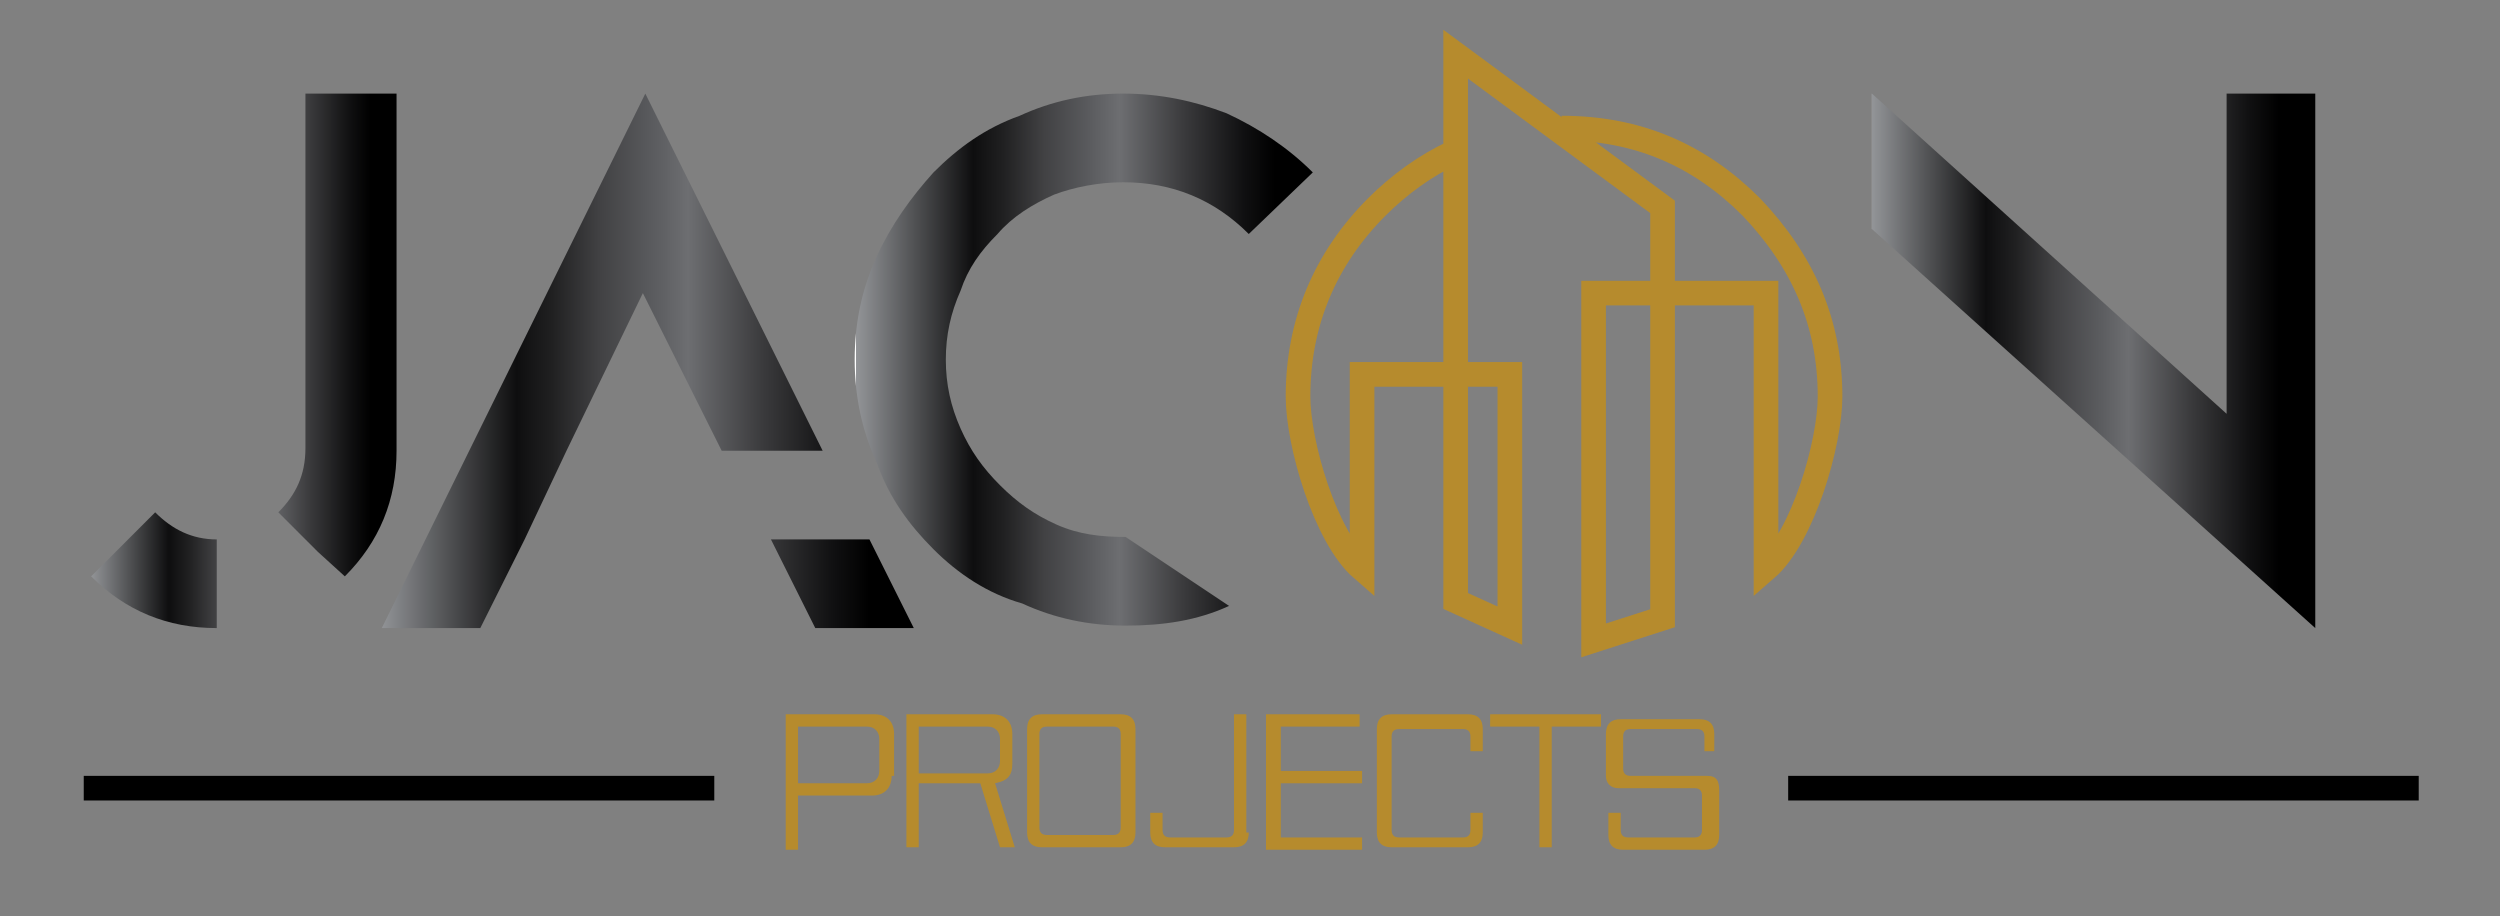 <svg xmlns="http://www.w3.org/2000/svg" xmlns:xlink="http://www.w3.org/1999/xlink" id="Layer_1" x="0px" y="0px" viewBox="0 0 101.5 37.2" style="enable-background:new 0 0 101.5 37.2;" xml:space="preserve">
<rect x="0" y="0" width="101.5" height="37.2" fill="#808080" stroke="none"/>
<style type="text/css">
	.st0{fill:url(#SVGID_1_);}
	.st1{fill:url(#SVGID_00000148648846065018312500000013788695103792932251_);}
	.st2{fill:url(#SVGID_00000110442489842135884800000003396118870793556925_);}
	.st3{fill:url(#SVGID_00000080900108826910183480000008365688115241749659_);}
	.st4{fill:#B68B2D;}
	.st5{fill:none;stroke:#000000;stroke-miterlimit:10;}
	.st6{fill:none;stroke:#B68B2D;stroke-miterlimit:10;}
</style>
<g>
	
		<linearGradient id="SVGID_1_" gradientUnits="userSpaceOnUse" x1="3.666" y1="22.962" x2="16.073" y2="22.962" gradientTransform="matrix(1 0 0 -1 0 37.614)">
		<stop offset="0" style="stop-color:#FFFFFF"></stop>
		<stop offset="0" style="stop-color:#939598"></stop>
		<stop offset="0.257" style="stop-color:#0E0E0F"></stop>
		<stop offset="0.323" style="stop-color:#202021"></stop>
		<stop offset="0.411" style="stop-color:#414143"></stop>
		<stop offset="0.511" style="stop-color:#5A5B5E"></stop>
		<stop offset="0.578" style="stop-color:#6D6E71"></stop>
		<stop offset="0.719" style="stop-color:#3A3A3C"></stop>
		<stop offset="0.85" style="stop-color:#101011"></stop>
		<stop offset="0.917" style="stop-color:#000000"></stop>
	</linearGradient>
	<path class="st0" d="M8.8,21.9v3.6c-2,0-3.7-0.7-5.1-2.1l2.6-2.6C7,21.5,7.8,21.9,8.8,21.9z M12.9,22.4l-1.6-1.6   c0.7-0.7,1.1-1.5,1.1-2.6V3.8h3.7v14.5c0,2-0.7,3.7-2.1,5.1L12.9,22.4z M13.9,23.4l-1-1L13.9,23.4z"></path>
	
		<linearGradient id="SVGID_00000152968589527177646180000016904040093808125851_" gradientUnits="userSpaceOnUse" x1="15.393" y1="22.962" x2="37.102" y2="22.962" gradientTransform="matrix(1 0 0 -1 0 37.614)">
		<stop offset="0" style="stop-color:#FFFFFF"></stop>
		<stop offset="0" style="stop-color:#939598"></stop>
		<stop offset="0.257" style="stop-color:#0E0E0F"></stop>
		<stop offset="0.323" style="stop-color:#202021"></stop>
		<stop offset="0.411" style="stop-color:#414143"></stop>
		<stop offset="0.511" style="stop-color:#5A5B5E"></stop>
		<stop offset="0.578" style="stop-color:#6D6E71"></stop>
		<stop offset="0.719" style="stop-color:#3A3A3C"></stop>
		<stop offset="0.85" style="stop-color:#101011"></stop>
		<stop offset="0.917" style="stop-color:#000000"></stop>
	</linearGradient>
	<path style="fill:url(#SVGID_00000152968589527177646180000016904040093808125851_);" d="M21.3,21.9l-1.8,3.6h-4L26.2,3.8l7.2,14.5   h-4.1l-3.2-6.4L23,18.3L21.3,21.9z M37.1,25.5h-4l-1.8-3.6h4L37.1,25.5z"></path>
	
		<linearGradient id="SVGID_00000088107062508119488920000004745835718479366075_" gradientUnits="userSpaceOnUse" x1="34.738" y1="22.962" x2="53.299" y2="22.962" gradientTransform="matrix(1 0 0 -1 0 37.614)">
		<stop offset="0" style="stop-color:#FFFFFF"></stop>
		<stop offset="0" style="stop-color:#939598"></stop>
		<stop offset="0.257" style="stop-color:#0E0E0F"></stop>
		<stop offset="0.323" style="stop-color:#202021"></stop>
		<stop offset="0.411" style="stop-color:#414143"></stop>
		<stop offset="0.511" style="stop-color:#5A5B5E"></stop>
		<stop offset="0.578" style="stop-color:#6D6E71"></stop>
		<stop offset="0.719" style="stop-color:#3A3A3C"></stop>
		<stop offset="0.85" style="stop-color:#101011"></stop>
		<stop offset="0.917" style="stop-color:#000000"></stop>
	</linearGradient>
	<path style="fill:url(#SVGID_00000088107062508119488920000004745835718479366075_);" d="M37.9,22.3c-1-1-1.8-2.1-2.3-3.5   c-0.6-1.3-0.9-2.7-0.9-4.2c0-1.5,0.3-2.9,0.9-4.2C36.2,9.1,37,8,37.9,7c1-1,2.1-1.8,3.5-2.3c1.3-0.6,2.7-0.9,4.2-0.9   s2.9,0.3,4.2,0.8C51.1,5.2,52.3,6,53.3,7l-2.6,2.5c-1.4-1.4-3.1-2.1-5.1-2.1c-1,0-2,0.2-2.8,0.5c-0.9,0.4-1.7,0.9-2.3,1.6   c-0.7,0.7-1.2,1.4-1.5,2.3c-0.4,0.9-0.6,1.8-0.6,2.8s0.2,1.9,0.6,2.8c0.4,0.9,0.9,1.6,1.6,2.3c0.7,0.7,1.4,1.2,2.3,1.6   c0.9,0.4,1.8,0.5,2.8,0.5l4.2,2.8c-1.3,0.6-2.7,0.8-4.2,0.8c-1.5,0-2.9-0.3-4.2-0.9C40.1,24.1,38.9,23.3,37.9,22.3z"></path>
	
		<linearGradient id="SVGID_00000143579534678132611550000009020259655313849995_" gradientUnits="userSpaceOnUse" x1="75.987" y1="22.965" x2="94.031" y2="22.965" gradientTransform="matrix(1 0 0 -1 0 37.614)">
		<stop offset="0" style="stop-color:#FFFFFF"></stop>
		<stop offset="0" style="stop-color:#939598"></stop>
		<stop offset="0.257" style="stop-color:#0E0E0F"></stop>
		<stop offset="0.323" style="stop-color:#202021"></stop>
		<stop offset="0.411" style="stop-color:#414143"></stop>
		<stop offset="0.511" style="stop-color:#5A5B5E"></stop>
		<stop offset="0.578" style="stop-color:#6D6E71"></stop>
		<stop offset="0.719" style="stop-color:#3A3A3C"></stop>
		<stop offset="0.85" style="stop-color:#101011"></stop>
		<stop offset="0.917" style="stop-color:#000000"></stop>
	</linearGradient>
	<path style="fill:url(#SVGID_00000143579534678132611550000009020259655313849995_);" d="M94,3.8v21.7v0v0L76,9.3V3.8l14.4,13v-13   H94z"></path>
</g>
<g>
	<path class="st4" d="M36.2,31.5c0,0.5-0.3,0.8-0.8,0.8h-3v2.2h-0.5V29h3.6c0.5,0,0.8,0.3,0.8,0.8V31.5z M32.4,29.5v2.3h2.8   c0.3,0,0.5-0.2,0.5-0.5V30c0-0.3-0.2-0.5-0.5-0.5H32.4z"></path>
	<path class="st4" d="M41.1,31c0,0.5-0.2,0.7-0.7,0.8l0.8,2.6h-0.6l-0.8-2.6h-2.5v2.6h-0.5V29h3.5c0.5,0,0.8,0.3,0.8,0.8L41.1,31   L41.1,31z M37.3,29.5v1.9h2.8c0.3,0,0.5-0.2,0.5-0.5V30c0-0.3-0.2-0.5-0.5-0.5H37.3z"></path>
	<path class="st4" d="M46.1,33.8c0,0.4-0.2,0.6-0.6,0.6h-3.2c-0.4,0-0.6-0.2-0.6-0.6v-4.2c0-0.4,0.2-0.6,0.6-0.6h3.2   c0.4,0,0.6,0.2,0.6,0.6V33.8z M42.5,29.5c-0.2,0-0.3,0.1-0.3,0.3v3.8c0,0.2,0.1,0.3,0.3,0.3h2.7c0.2,0,0.3-0.1,0.3-0.3v-3.8   c0-0.2-0.1-0.3-0.3-0.3H42.5z"></path>
	<path class="st4" d="M50.7,33.8c0,0.4-0.2,0.6-0.6,0.6h-2.8c-0.4,0-0.6-0.2-0.6-0.6V33h0.5v0.7c0,0.2,0.1,0.3,0.3,0.3h2.3   c0.2,0,0.3-0.1,0.3-0.3V29h0.5V33.8z"></path>
	<path class="st4" d="M55.3,29.5h-3.3v1.8h3.3v0.5h-3.3V34h3.3v0.5h-3.9V29h3.8V29.5z"></path>
	<path class="st4" d="M60.2,30.5h-0.5v-0.6c0-0.2-0.1-0.3-0.3-0.3h-2.6c-0.2,0-0.3,0.1-0.3,0.3v3.8c0,0.2,0.1,0.3,0.3,0.3h2.6   c0.2,0,0.3-0.1,0.3-0.3V33h0.5v0.8c0,0.4-0.2,0.6-0.6,0.6h-3.1c-0.4,0-0.6-0.2-0.6-0.6v-4.2c0-0.4,0.2-0.6,0.6-0.6h3.1   c0.4,0,0.6,0.2,0.6,0.6V30.5z"></path>
	<path class="st4" d="M64.9,29.5H63v4.9h-0.5v-4.9h-2V29h4.5V29.5z"></path>
	<path class="st4" d="M69.7,30.5h-0.5v-0.6c0-0.2-0.1-0.3-0.3-0.3h-2.7c-0.2,0-0.3,0.1-0.3,0.3v1.3c0,0.2,0.1,0.3,0.3,0.3h3.1   c0.4,0,0.5,0.2,0.5,0.6v1.8c0,0.4-0.2,0.6-0.6,0.6h-3.3c-0.4,0-0.6-0.2-0.6-0.6V33h0.5v0.7c0,0.2,0.1,0.3,0.3,0.3h2.7   c0.2,0,0.3-0.1,0.3-0.3v-1.4c0-0.2-0.1-0.3-0.3-0.3h-3.1c-0.3,0-0.5-0.2-0.5-0.5v-1.7c0-0.4,0.2-0.6,0.6-0.6h3.2   c0.4,0,0.6,0.2,0.6,0.6V30.5z"></path>
</g>
<line class="st5" x1="29" y1="32" x2="3.4" y2="32"></line>
<line class="st5" x1="98.2" y1="32" x2="72.6" y2="32"></line>
<path class="st6" d="M59,6.2c-1.1,0.5-2.2,1.3-3.1,2.2c-2.1,2.1-3.2,4.7-3.2,7.7c0,1.9,1.1,5.7,2.6,7v-7.9h6v10.2l-2.2-1v-8v-1V2.2  l8.4,6.2v16.7L64.7,26V11.9h7l0,11.2c1.5-1.3,2.6-5.1,2.6-7c0-3-1.1-5.5-3.2-7.7c-2.1-2.1-4.6-3.2-7.7-3.2"></path>
</svg>